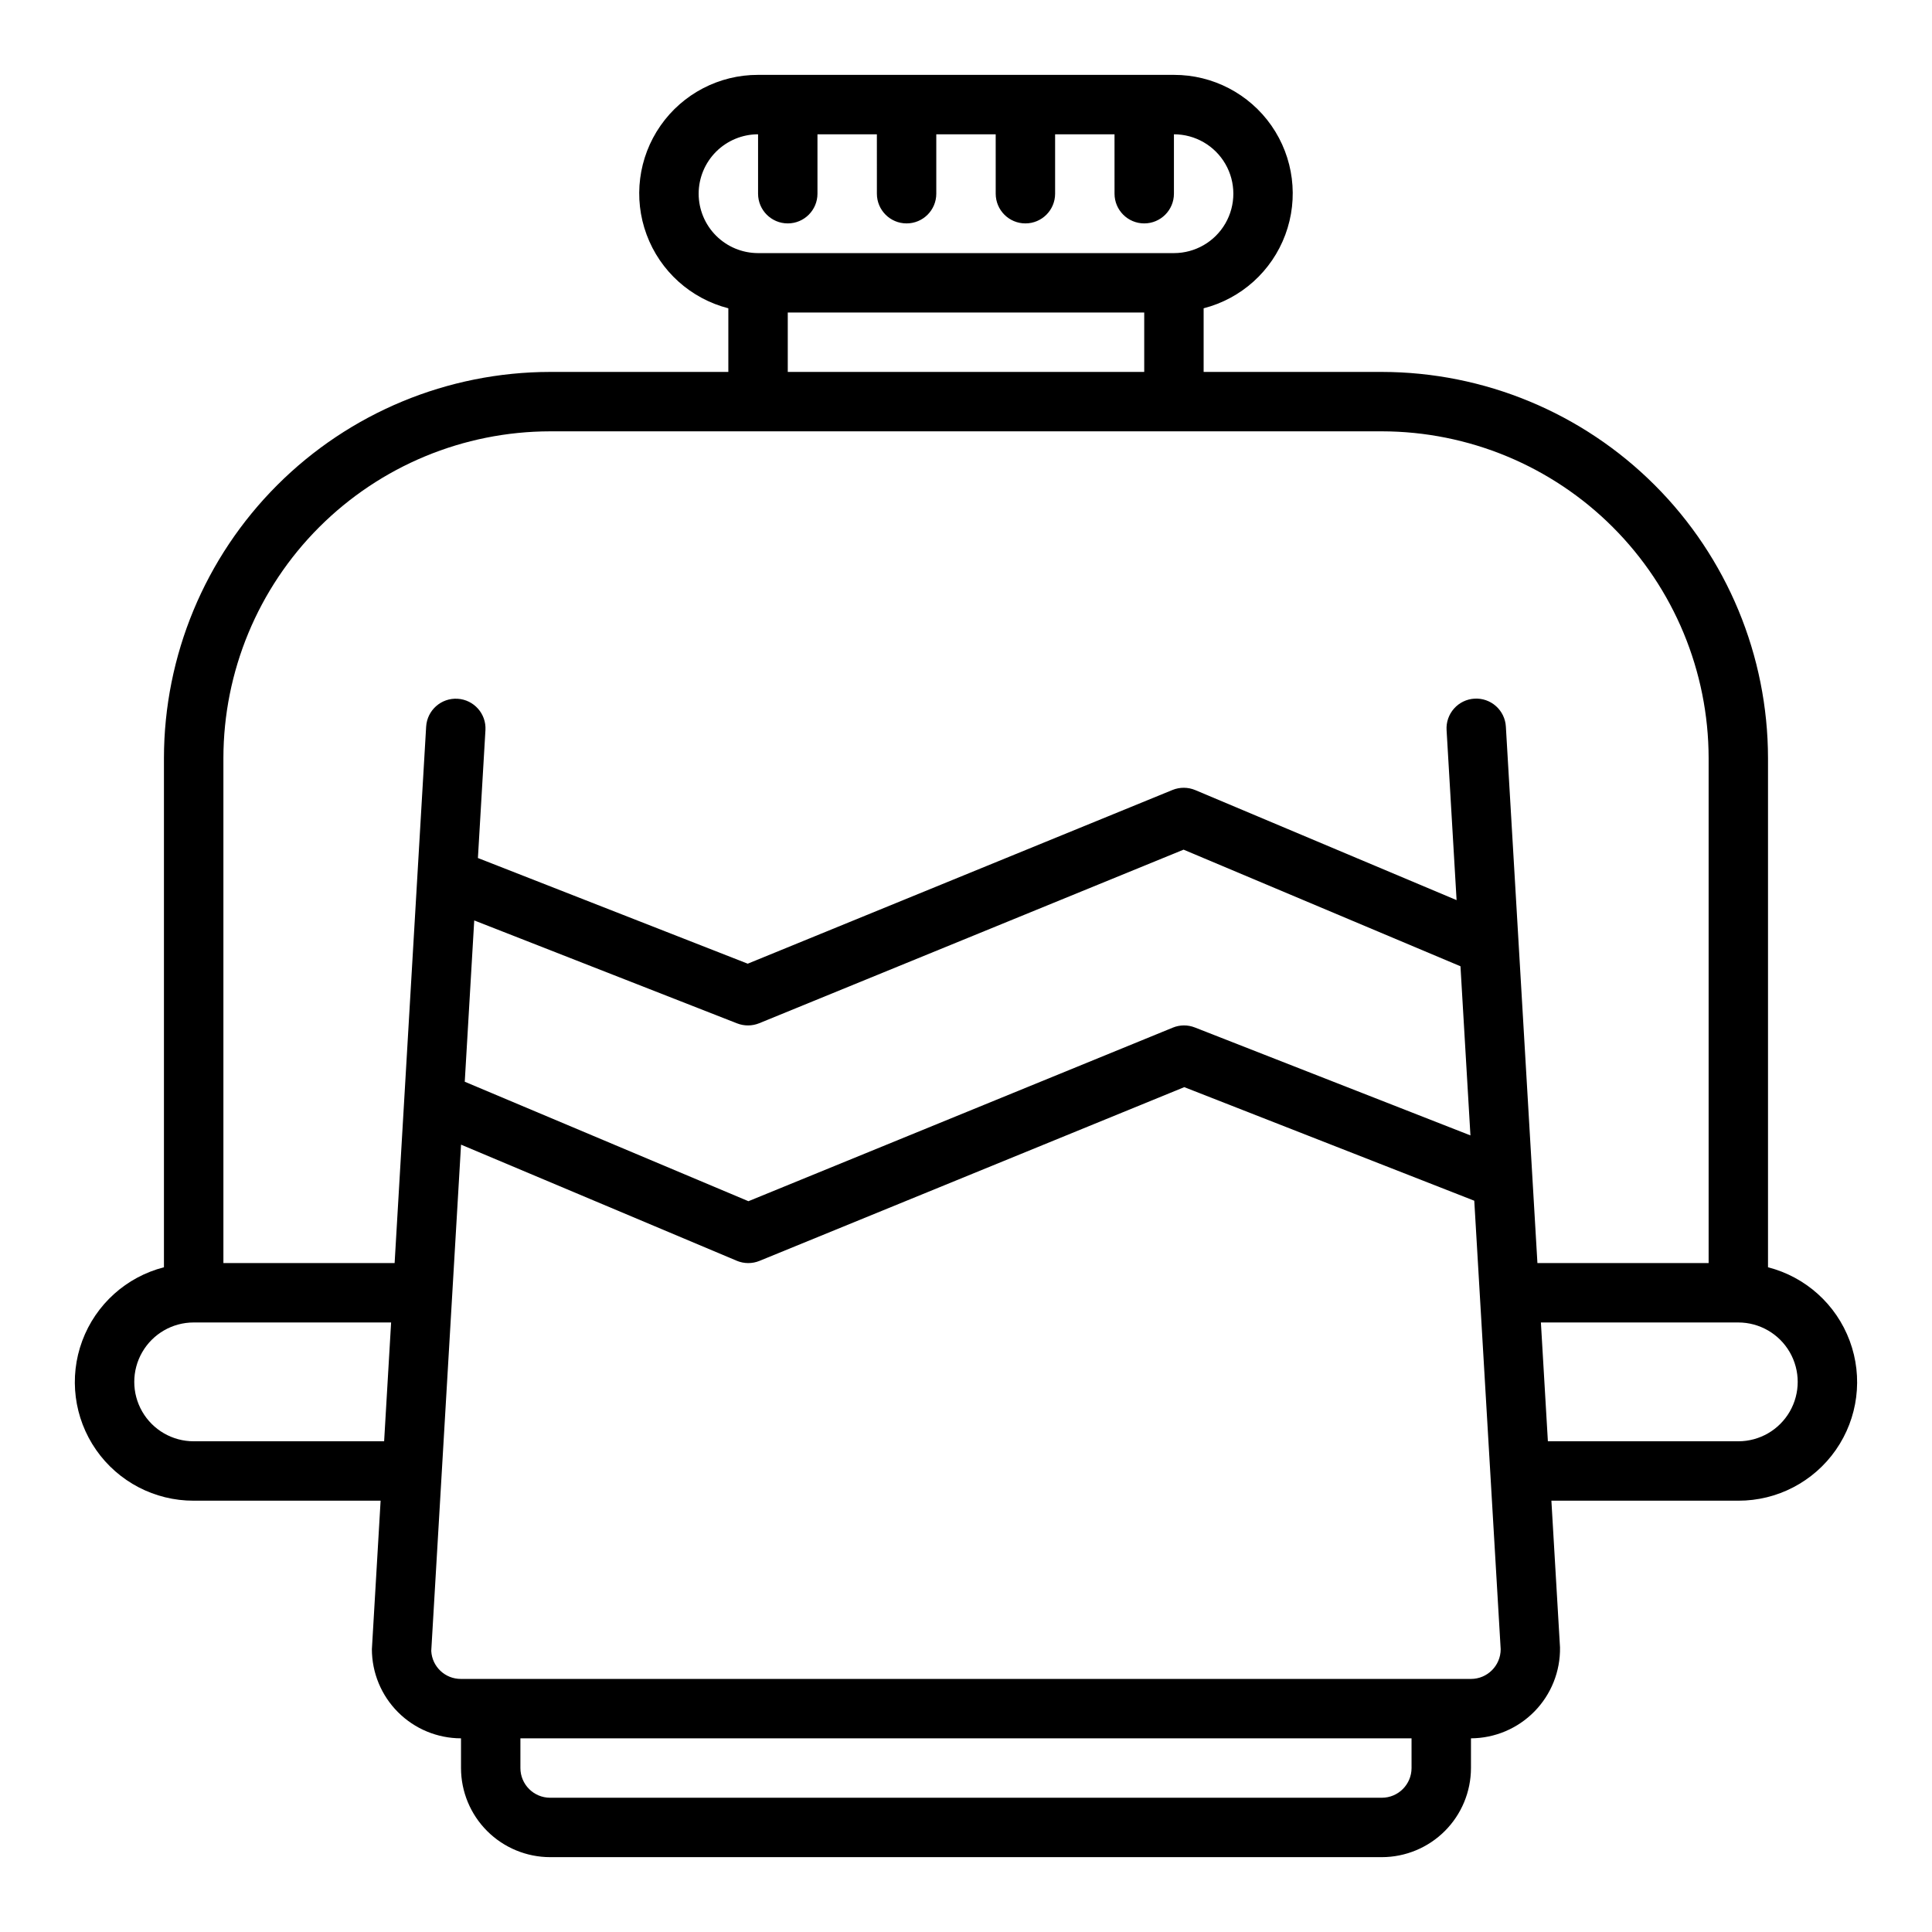 <?xml version="1.0" encoding="UTF-8"?>
<!-- Uploaded to: ICON Repo, www.iconrepo.com, Generator: ICON Repo Mixer Tools -->
<svg fill="#000000" width="800px" height="800px" version="1.1" viewBox="144 144 512 512" xmlns="http://www.w3.org/2000/svg">
 <path d="m612.54 479.84v-134.94c-0.031-27.133-10.82-53.145-30.008-72.328-19.184-19.188-45.195-29.977-72.328-30.008h-47.23v-16.863c9.977-2.559 18.066-9.844 21.648-19.5 3.586-9.652 2.211-20.453-3.676-28.902-5.891-8.449-15.547-13.477-25.848-13.457h-110.21c-10.301-0.02-19.957 5.008-25.844 13.457-5.891 8.449-7.266 19.25-3.68 28.902 3.586 9.656 11.676 16.941 21.652 19.5v16.863h-47.234c-27.133 0.031-53.145 10.82-72.328 30.008-19.184 19.184-29.977 45.195-30.008 72.328v134.94c-9.977 2.559-18.066 9.844-21.652 19.5-3.582 9.656-2.211 20.453 3.68 28.906 5.891 8.449 15.547 13.477 25.844 13.453h49.547l-2.312 39.359c0.008 6.262 2.496 12.266 6.926 16.691 4.426 4.43 10.43 6.918 16.691 6.926v7.871c0.004 6.262 2.496 12.266 6.922 16.691 4.43 4.426 10.43 6.918 16.691 6.926h220.42c6.262-0.008 12.266-2.5 16.691-6.926 4.426-4.426 6.918-10.43 6.926-16.691v-7.871c6.332-0.031 12.387-2.594 16.82-7.117 4.434-4.523 6.875-10.629 6.777-16.961l-2.285-38.898h49.535c10.301 0.023 19.957-5.004 25.844-13.453 5.891-8.453 7.266-19.25 3.68-28.906-3.586-9.656-11.676-16.941-21.652-19.5zm-283.39-284.51c0.008-4.172 1.668-8.176 4.617-11.125 2.953-2.953 6.953-4.613 11.129-4.617v15.742c0 4.348 3.523 7.875 7.871 7.875s7.871-3.527 7.871-7.875v-15.742h15.742l0.004 15.742c0 4.348 3.523 7.875 7.871 7.875s7.871-3.527 7.871-7.875v-15.742h15.742l0.004 15.742c0 4.348 3.523 7.875 7.871 7.875 4.348 0 7.871-3.527 7.871-7.875v-15.742h15.742l0.004 15.742c0 4.348 3.523 7.875 7.871 7.875 4.348 0 7.871-3.527 7.871-7.875v-15.742c5.625 0 10.824 3 13.637 7.871s2.812 10.875 0 15.746c-2.812 4.871-8.012 7.871-13.637 7.871h-110.21c-4.176-0.004-8.176-1.664-11.129-4.617-2.949-2.949-4.609-6.953-4.617-11.129zm23.617 31.488h94.465v15.742l-94.465 0.004zm-62.977 31.488h220.42c22.957 0.027 44.969 9.16 61.199 25.391 16.234 16.234 25.367 38.246 25.395 61.203v133.82h-45.371l-8.363-142.16c-0.117-2.086-1.062-4.043-2.621-5.43-1.562-1.391-3.609-2.106-5.695-1.98-2.086 0.121-4.039 1.066-5.426 2.633-1.387 1.562-2.098 3.613-1.969 5.699l2.652 45.062-69.25-29.16c-1.93-0.809-4.098-0.82-6.035-0.035l-112.57 46.039-71.504-28.004 1.996-33.906v0.004c0.246-4.336-3.066-8.051-7.398-8.305-4.332-0.254-8.055 3.047-8.316 7.383l-8.355 142.16h-45.375v-133.82c0.023-22.957 9.156-44.969 25.391-61.203 16.234-16.23 38.242-25.363 61.199-25.391zm-20.113 129.62 69.672 27.285v-0.004c1.883 0.738 3.977 0.723 5.852-0.039l112.46-46 73.379 30.902 2.641 44.824-73.027-28.602h-0.004c-1.883-0.742-3.977-0.727-5.848 0.043l-112.46 45.996-75.176-31.66zm-74.352 138.03c-5.625 0-10.82-3-13.633-7.871s-2.812-10.871 0-15.742c2.812-4.871 8.008-7.875 13.633-7.875h52.324l-1.852 31.488zm322.75 86.594c-0.004 4.344-3.527 7.867-7.871 7.871h-220.42c-4.344-0.004-7.867-3.527-7.871-7.871v-7.871h236.16zm15.742-23.617h-267.64c-4.191 0.039-7.668-3.227-7.891-7.41l7.894-134.18 73.059 30.766v0.004c1.93 0.812 4.102 0.824 6.035 0.031l112.57-46.039 76.852 30.098 7 118.86c-0.008 4.344-3.527 7.867-7.871 7.871zm70.848-62.977h-50.461l-1.852-31.488h52.316c5.625 0 10.82 3.004 13.633 7.875 2.812 4.871 2.812 10.871 0 15.742s-8.008 7.871-13.633 7.871z"/>
</svg>